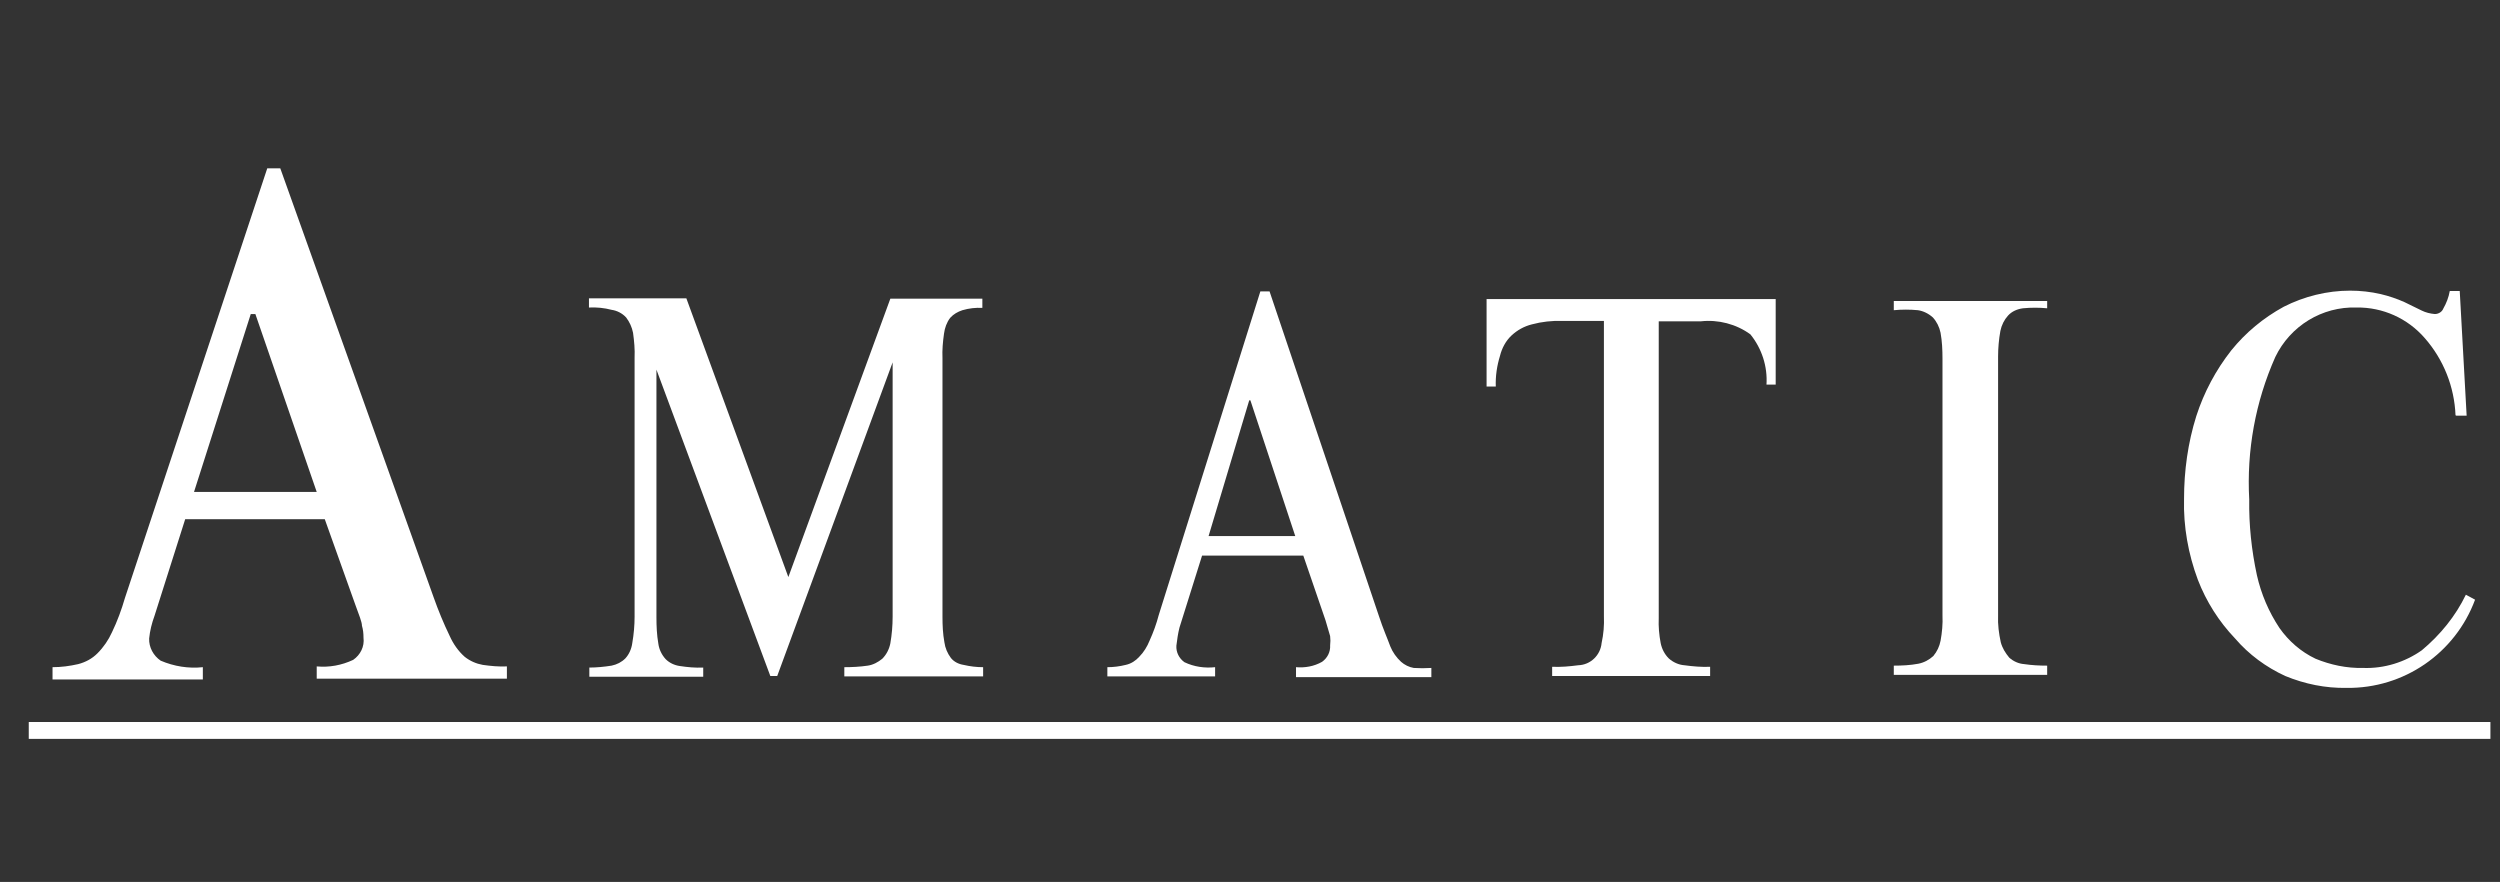 <?xml version="1.0" encoding="utf-8"?>
<!-- Generator: Adobe Illustrator 21.0.0, SVG Export Plug-In . SVG Version: 6.00 Build 0)  -->
<svg version="1.1" id="AMATIC" xmlns="http://www.w3.org/2000/svg" xmlns:xlink="http://www.w3.org/1999/xlink" x="0px" y="0px"
	 viewBox="0 0 652 230" style="enable-background:new 0 0 652 230;" xml:space="preserve">
<rect x="0" y="0" width="652" height="230" fill="#333333" stroke="none"/>
<style type="text/css">
	.st0{fill:#FFFFFF;}
</style>
<g>
	<polygon class="st0" points="7.5,188.3 649.5,188.3 649.5,192.7 7.5,192.7 	"/>
	<path class="st0" d="M205.6,150.5L205.6,150.5l26.6-72.6h24v2.4c-1.7-0.1-3.5,0.1-5.2,0.6c-1.2,0.4-2.3,1-3.2,2
		c-0.9,1.2-1.4,2.6-1.6,4.1c-0.3,2.1-0.5,4.3-0.4,6.4v67.5c0,2.2,0.1,4.4,0.5,6.6c0.2,1.5,0.8,2.9,1.7,4.1c0.8,1,2,1.6,3.3,1.8
		c1.7,0.4,3.4,0.6,5.1,0.6v2.4h-36.2v-2.4c2,0,4.1-0.1,6.1-0.4c1.4-0.2,2.7-0.9,3.8-1.8c1.1-1.1,1.8-2.5,2.1-4
		c0.4-2.3,0.6-4.6,0.6-7V94.5l0,0l-30.1,81.8h-1.8l-29.7-79.9l0,0V161c0,2.3,0.1,4.6,0.5,6.9c0.2,1.5,0.9,2.9,1.9,4
		c1,1,2.3,1.6,3.7,1.8c2,0.3,4,0.5,6.1,0.4v2.4h-29.7v-2.4c1.9,0,3.9-0.2,5.8-0.5c1.4-0.3,2.6-0.9,3.6-1.9c1-1.1,1.6-2.5,1.8-4
		c0.4-2.3,0.6-4.6,0.6-6.9V93.3c0.1-2.2-0.1-4.3-0.4-6.5c-0.3-1.5-0.9-2.8-1.8-4c-1-1.1-2.4-1.8-3.8-2c-1.9-0.5-3.9-0.7-5.9-0.6
		v-2.4h25.4L205.6,150.5z"/>
	<path class="st0" d="M306.8,168.4c-0.1,1.7,0.7,3.3,2.1,4.3c2.5,1.2,5.3,1.6,8,1.3v2.4h-28.1v-2.4c1.6,0,3.2-0.2,4.8-0.6
		c1.4-0.3,2.6-1.1,3.5-2.1c1.2-1.2,2.1-2.7,2.7-4.2c1-2.2,1.8-4.4,2.4-6.7l26.5-84.4h2.4l28.5,84.6c1.1,3.4,2.2,5.8,3,8
		c0.6,1.5,1.6,2.9,2.8,4c0.9,0.8,2.1,1.4,3.3,1.6c1.5,0.1,3,0.1,4.6,0v2.4h-35.3V174c2.3,0.2,4.7-0.2,6.8-1.4c1.4-1,2.2-2.6,2.1-4.3
		c0.1-0.8,0.1-1.6,0-2.4l-1.2-4.1l-5.8-16.9h-26.4l-5.9,18.8C307.2,165.3,307,166.8,306.8,168.4z M325.8,104.4l-10.6,35.4h22.6
		l-11.7-35.4L325.8,104.4z"/>
	<path class="st0" d="M433.1,167.7c0.3,1.5,1,2.9,2.1,4c1.1,1,2.6,1.7,4.1,1.8c2.2,0.3,4.5,0.5,6.7,0.4v2.4h-41.2v-2.4
		c2.3,0.1,4.5-0.1,6.8-0.4c3.2-0.1,5.8-2.6,6.1-5.8c0.5-2.3,0.7-4.6,0.6-7v-77h-10.8c-2.7-0.1-5.4,0.2-8,0.9c-2,0.5-3.8,1.5-5.3,2.9
		c-1.5,1.4-2.5,3.3-3,5.3c-0.8,2.6-1.2,5.3-1.1,8h-2.4V78h75.4v22.3h-2.4c0.3-4.7-1.2-9.4-4.2-13.1c-3.7-2.7-8.4-3.9-12.9-3.4h-11
		v77.4C432.5,163.4,432.7,165.6,433.1,167.7z"/>
	<path class="st0" d="M533.9,80.4c-2.1-0.2-4.2-0.2-6.3,0c-1.5,0.2-2.9,0.8-3.9,1.9c-1,1.1-1.7,2.5-2,4c-0.4,2.2-0.6,4.5-0.6,6.7
		v67.5c-0.1,2.4,0.2,4.7,0.7,7c0.4,1.5,1.2,2.8,2.2,4c1.1,1,2.5,1.6,3.9,1.7c2,0.3,4,0.4,6,0.4v2.4h-40v-2.4c2.1,0,4.3-0.1,6.4-0.5
		c1.5-0.3,2.8-1,3.9-2c1-1.2,1.6-2.5,1.9-4c0.4-2.2,0.6-4.4,0.5-6.6V93.5c0-2.2-0.1-4.5-0.5-6.7c-0.3-1.5-1-2.9-2-4
		c-1.1-1-2.5-1.7-3.9-1.9c-2.1-0.2-4.2-0.2-6.3,0v-2.4h40L533.9,80.4z"/>
	<path class="st0" d="M640.4,108.3c-0.3-7.4-3.1-14.5-8-20.1c-4.5-5.2-11-8.1-17.8-8c-9-0.3-17.3,4.8-21.2,12.9
		c-5.2,11.7-7.5,24.4-6.8,37.2c-0.1,6.6,0.6,13.2,2,19.7c1.1,4.9,3.1,9.6,5.9,13.8c2.4,3.4,5.6,6.2,9.4,8c3.9,1.6,8.1,2.5,12.4,2.4
		c5.5,0.2,10.9-1.5,15.3-4.6c4.8-4,8.8-8.9,11.5-14.5l2.4,1.3c-5.2,14-18.6,23.2-33.5,23c-5.5,0.1-10.9-1-16-3.1
		c-5-2.3-9.5-5.6-13.1-9.8c-4.2-4.4-7.5-9.6-9.7-15.3c-2.5-6.7-3.8-13.9-3.6-21.1c0-7.3,1-14.6,3.2-21.6c2-6.2,5.1-12,9.1-17.1
		c3.8-4.7,8.4-8.5,13.7-11.4c5.3-2.7,11.3-4.2,17.3-4.2c2.7,0,5.4,0.3,8,0.9c2.1,0.5,4.2,1.2,6.2,2.1l4.5,2.2c1,0.5,2.2,0.8,3.4,0.9
		c1,0,1.9-0.6,2.2-1.4c0.8-1.4,1.4-2.9,1.7-4.6h2.6l1.8,32.5h-2.7L640.4,108.3z"/>
	<path class="st0" d="M38.9,166.5c-0.1,2.3,1.1,4.5,3,5.8c3.5,1.5,7.3,2.1,11,1.7v3.2H13.7v-3.2c2.3,0,4.5-0.3,6.7-0.8
		c1.9-0.5,3.6-1.4,5-2.8c1.6-1.6,2.9-3.5,3.8-5.5c1.4-2.9,2.5-5.9,3.4-9L69.7,43.9h3.4l40,111.9c1.2,3.4,2.6,6.8,4.2,10.1
		c0.9,2,2.2,3.9,3.9,5.4c1.4,1.1,3,1.8,4.7,2.1c2.1,0.3,4.2,0.5,6.3,0.4v3.2H82.6v-3.2c3.3,0.3,6.5-0.3,9.5-1.7
		c1.9-1.3,3-3.5,2.7-5.8c0-1.1-0.1-2.1-0.4-3.1c0-1-0.8-2.9-1.7-5.4l-8-22.4H48.3l-8,25.2C39.6,162.5,39.1,164.5,38.9,166.5z
		 M65.4,81.9l-14.8,46.4h32l-16-46.4L65.4,81.9z"/>
</g>
</svg>
